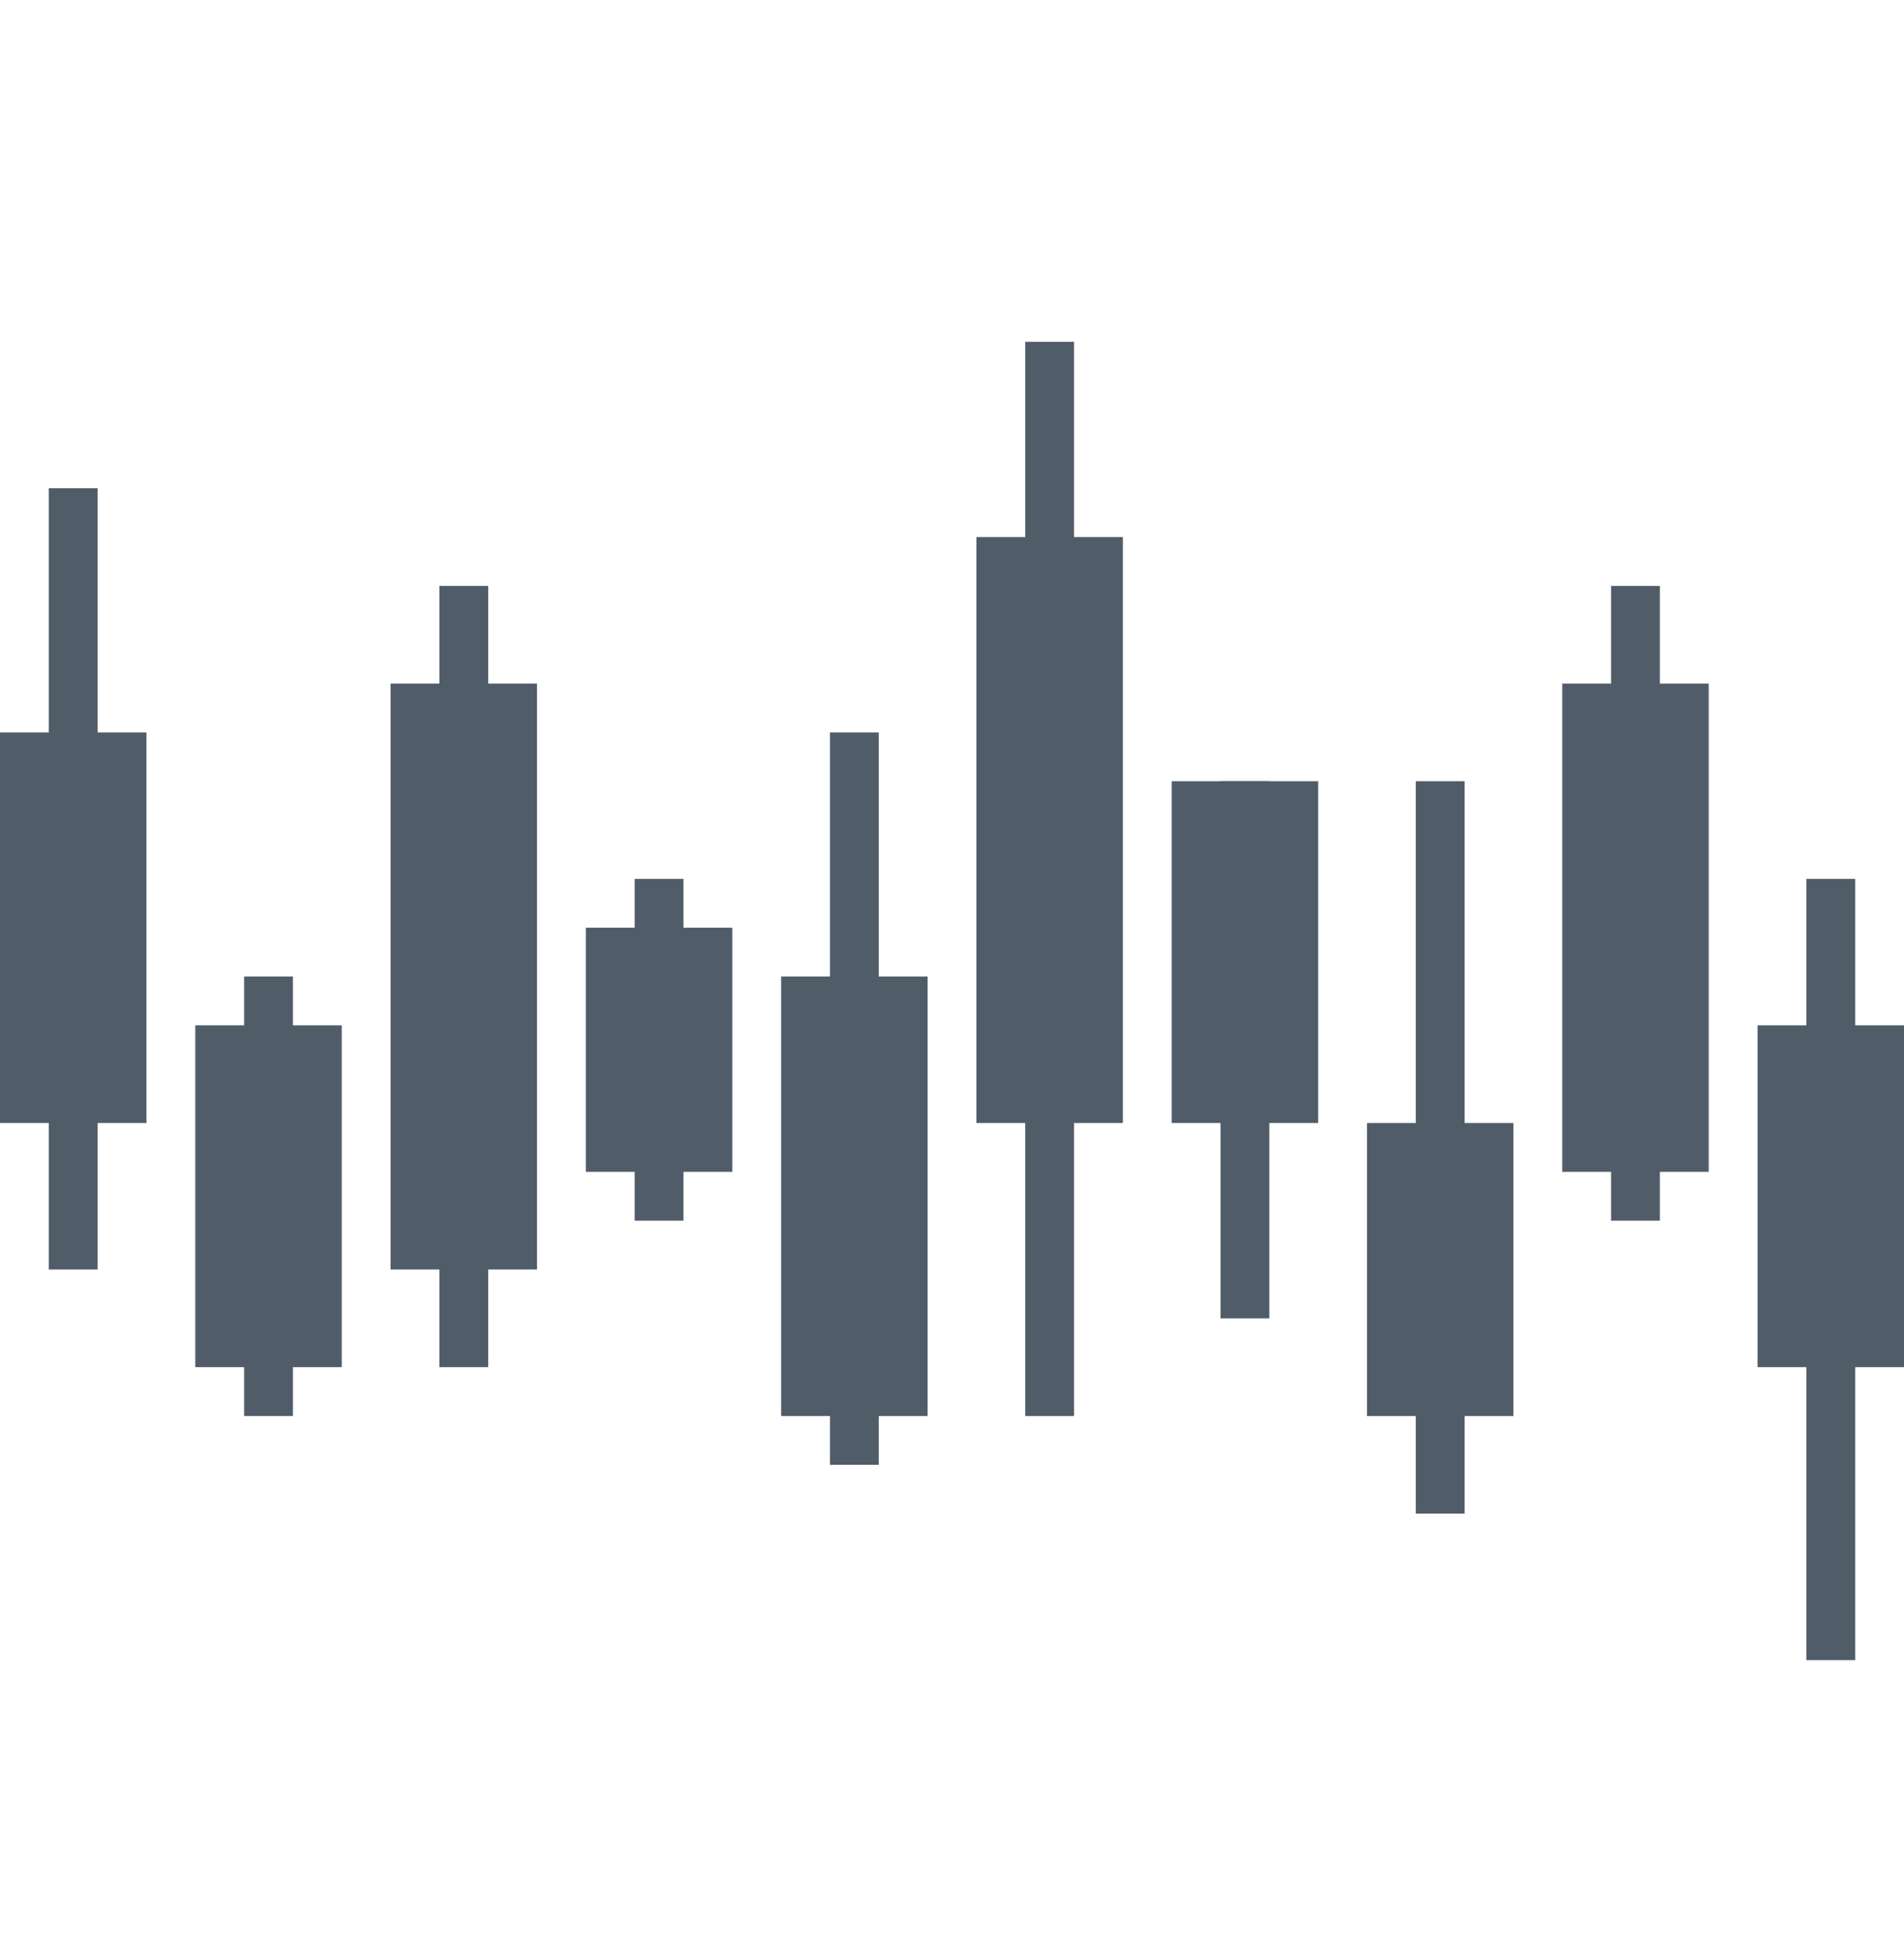 <svg xmlns="http://www.w3.org/2000/svg" width="39" height="40"><g fill="#515C69" fill-rule="evenodd"><path d="M4 21h3v7H4z"/><path d="M5 20h1v9H5zm-5-5h3v8H0z"/><path d="M1 10h1v16H1zm7 4h3v12H8z"/><path d="M9 12h1v16H9zm3 7h3v5h-3z"/><path d="M13 18h1v7h-1zm3 2h3v9h-3z"/><path d="M17 15h1v15h-1zm7 1h3v7h-3z"/><path d="M25 16h1v11h-1zm-5-5h3v12h-3z"/><path d="M21 7h1v22h-1zm7 16h3v6h-3z"/><path d="M29 16h1v15h-1zm3-2h3v10h-3z"/><path d="M33 12h1v13h-1zm3 9h3v7h-3z"/><path d="M37 18h1v16h-1z"/></g></svg>